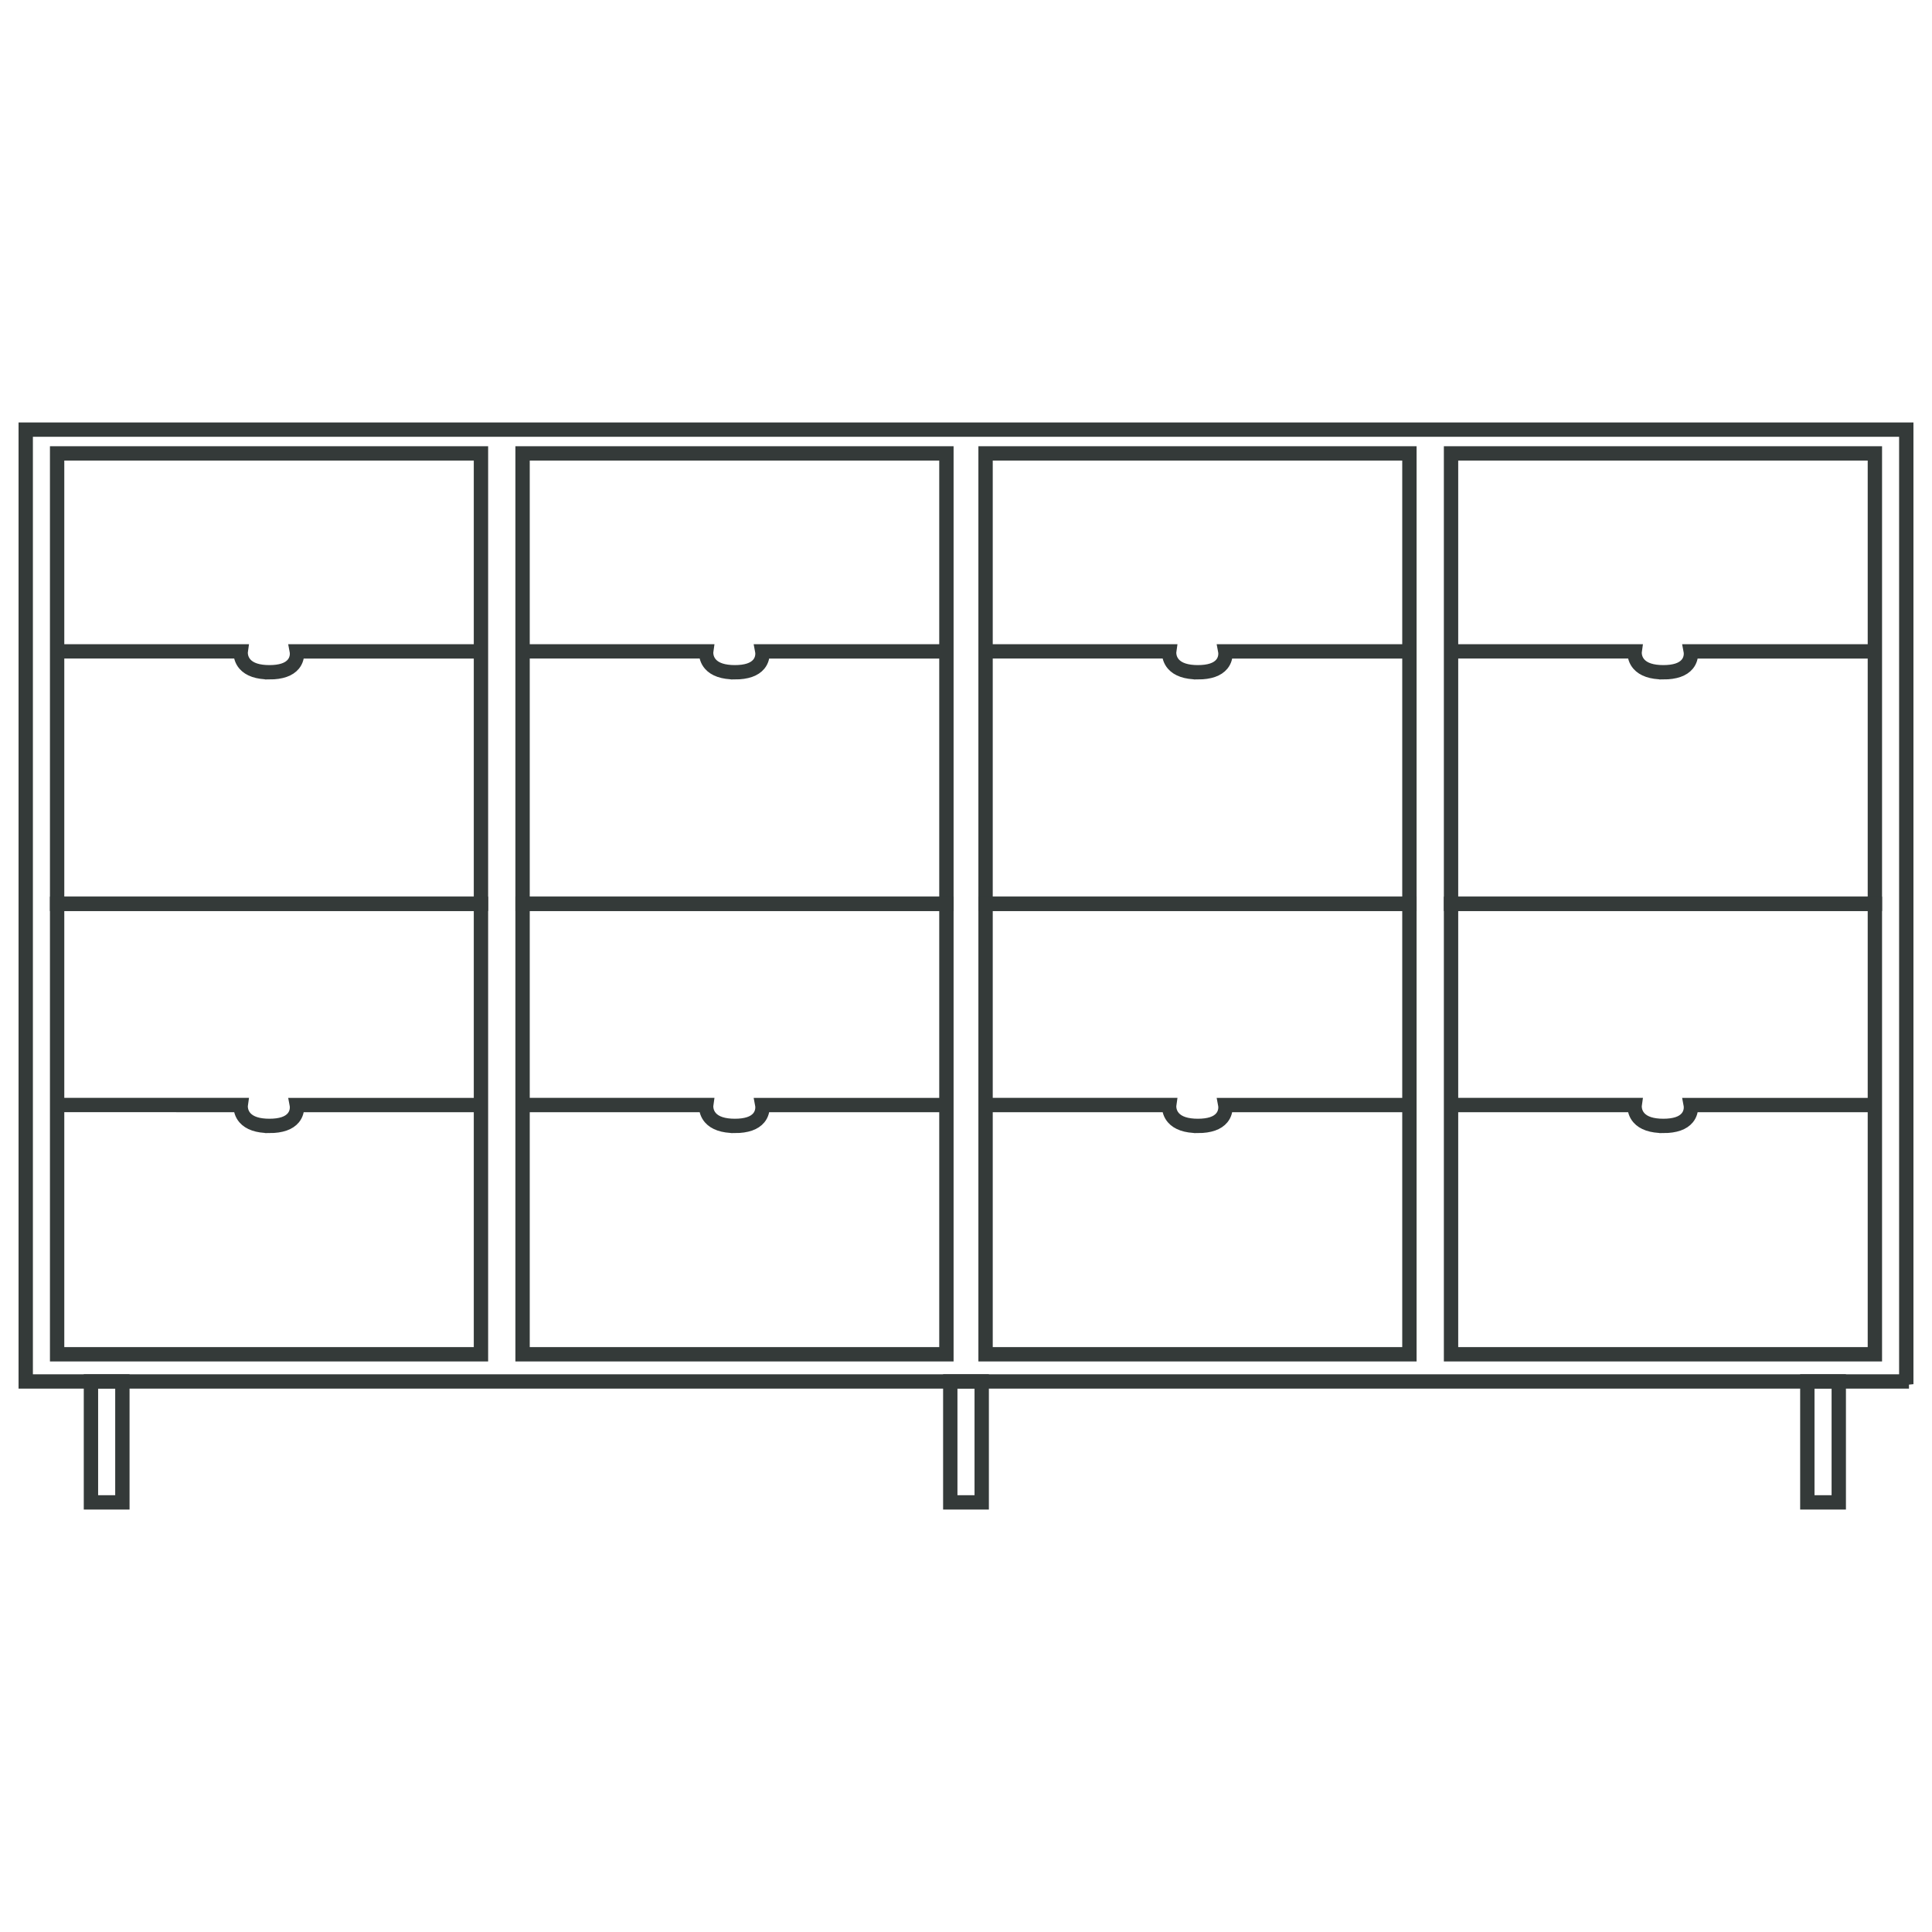 <svg width="1080" height="1080" id="Layer_1" data-name="Layer 1" data-sanitized-data-name="Layer 1" xmlns="http://www.w3.org/2000/svg" viewBox="0 0 1080 1080">
  <defs>
    <style>
      .cls-1 {
        fill: #343a39;
        stroke: #343a39;
        stroke-miterlimit: 10;
        stroke-width: 5px;
      }
    </style>
  </defs>
  <path class="cls-1" d="m270.37,506.76H30.42v-254.81h239.95v254.81Zm-236.93-3.02h233.91v-248.78H33.44v248.78Z"></path>
  <path class="cls-1" d="m270.37,758.56H30.42v-254.81h239.95v254.81Zm-236.93-3.02h233.91v-248.78H33.44v248.78Z"></path>
  <path class="cls-1" d="m1067.13,773.75H12.87V238.65h1054.26v535.11Zm-1051.24-3.02h1048.22V241.66H15.89v529.07Z"></path>
  <path class="cls-1" d="m69.92,841.35h-20.59v-70.62h20.59v70.62Zm-17.57-3.02h14.55v-64.58h-14.55v64.58Z"></path>
  <path class="cls-1" d="m550.29,841.35h-20.59v-70.62h20.59v70.62Zm-17.57-3.02h14.55v-64.58h-14.55v64.58Z"></path>
  <path class="cls-1" d="m1029.39,841.35h-20.59v-70.62h20.59v70.62Zm-17.57-3.02h14.55v-64.58h-14.55v64.58Z"></path>
  <path class="cls-1" d="m150.59,377.3c-6.9,0-11.89-1.72-14.83-5.1-2.04-2.34-2.58-4.92-2.7-6.57H31.93v-3.02h104.39l-.24,1.72c-.02.12-.38,3.24,1.99,5.93,2.36,2.67,6.57,4.03,12.52,4.03s10.01-1.33,12.2-3.96c2.22-2.66,1.67-5.79,1.65-5.92l-.33-1.78h1.81s102.94,0,102.94,0v3.02h-101.34c-.03,1.67-.45,4.24-2.37,6.58-2.78,3.38-7.68,5.09-14.56,5.09Z"></path>
  <path class="cls-1" d="m150.59,630.89c-6.9,0-11.89-1.72-14.83-5.1-2.04-2.34-2.58-4.92-2.7-6.57H31.93v-3.02h104.39l-.24,1.72c-.02.12-.38,3.24,1.99,5.93,2.36,2.67,6.57,4.03,12.52,4.03s10.01-1.33,12.2-3.96c2.22-2.66,1.67-5.79,1.65-5.92l-.33-1.78h1.81s102.94,0,102.94,0v3.02h-101.34c-.03,1.67-.45,4.24-2.37,6.58-2.78,3.38-7.68,5.09-14.56,5.09Z"></path>
  <path class="cls-1" d="m530.56,506.76h-239.95v-254.81h239.95v254.81Zm-236.93-3.02h233.91v-248.78h-233.91v248.78Z"></path>
  <path class="cls-1" d="m530.56,758.56h-239.95v-254.81h239.95v254.81Zm-236.93-3.02h233.91v-248.78h-233.91v248.78Z"></path>
  <path class="cls-1" d="m410.79,377.3c-6.9,0-11.89-1.72-14.83-5.1-2.04-2.34-2.58-4.92-2.7-6.57h-101.13v-3.02h104.39l-.24,1.72c-.02.12-.38,3.24,1.99,5.93,2.36,2.67,6.57,4.03,12.52,4.03s10.01-1.33,12.2-3.96c2.22-2.66,1.67-5.79,1.65-5.92l-.33-1.78h1.81s102.94,0,102.94,0v3.02h-101.34c-.03,1.67-.45,4.24-2.37,6.58-2.78,3.38-7.68,5.09-14.56,5.09Z"></path>
  <path class="cls-1" d="m410.79,630.89c-6.9,0-11.89-1.72-14.83-5.1-2.04-2.34-2.58-4.92-2.7-6.57h-101.13v-3.02h104.39l-.24,1.72c-.02.12-.38,3.24,1.99,5.93,2.36,2.67,6.57,4.03,12.52,4.03s10.01-1.33,12.2-3.96c2.22-2.66,1.67-5.79,1.65-5.92l-.33-1.78h1.81s102.94,0,102.94,0v3.02h-101.34c-.03,1.67-.45,4.24-2.37,6.58-2.78,3.38-7.68,5.09-14.56,5.09Z"></path>
  <path class="cls-1" d="m789.38,506.76h-239.95v-254.81h239.95v254.81Zm-236.93-3.02h233.91v-248.78h-233.91v248.78Z"></path>
  <path class="cls-1" d="m789.38,758.56h-239.95v-254.81h239.95v254.81Zm-236.93-3.02h233.91v-248.78h-233.91v248.78Z"></path>
  <path class="cls-1" d="m669.61,377.3c-6.9,0-11.89-1.72-14.83-5.1-2.04-2.34-2.58-4.92-2.7-6.57h-101.13v-3.02h104.39l-.24,1.72c-.02.12-.38,3.24,1.99,5.93,2.36,2.67,6.57,4.03,12.52,4.03s10.01-1.33,12.2-3.96c2.22-2.66,1.67-5.79,1.65-5.92l-.33-1.78h1.81s102.94,0,102.94,0v3.02h-101.34c-.03,1.67-.45,4.24-2.37,6.58-2.78,3.38-7.68,5.09-14.56,5.09Z"></path>
  <path class="cls-1" d="m669.61,630.89c-6.9,0-11.89-1.72-14.83-5.1-2.04-2.34-2.58-4.92-2.7-6.57h-101.13v-3.02h104.39l-.24,1.72c-.02.12-.38,3.24,1.99,5.93,2.36,2.67,6.57,4.03,12.52,4.03s10.01-1.33,12.2-3.96c2.22-2.66,1.67-5.79,1.65-5.92l-.33-1.78h1.81s102.94,0,102.94,0v3.02h-101.34c-.03,1.67-.45,4.24-2.37,6.58-2.78,3.38-7.68,5.09-14.56,5.09Z"></path>
  <path class="cls-1" d="m1049.58,506.76h-239.95v-254.81h239.95v254.81Zm-236.93-3.02h233.91v-248.78h-233.91v248.78Z"></path>
  <path class="cls-1" d="m1049.58,758.56h-239.95v-254.81h239.95v254.81Zm-236.93-3.02h233.91v-248.78h-233.91v248.78Z"></path>
  <path class="cls-1" d="m929.81,377.3c-6.9,0-11.89-1.72-14.83-5.1-2.04-2.34-2.58-4.92-2.7-6.57h-101.13v-3.02h104.39l-.24,1.72c-.02.12-.38,3.24,1.99,5.93,2.36,2.67,6.57,4.03,12.52,4.03s10.01-1.33,12.2-3.96c2.22-2.66,1.67-5.79,1.65-5.92l-.33-1.78h1.81s102.94,0,102.94,0v3.02h-101.34c-.03,1.67-.45,4.24-2.37,6.58-2.78,3.38-7.68,5.09-14.56,5.09Z"></path>
  <path class="cls-1" d="m929.81,630.89c-6.9,0-11.89-1.72-14.83-5.1-2.04-2.34-2.58-4.92-2.7-6.57h-101.13v-3.02h104.39l-.24,1.72c-.02.12-.38,3.24,1.99,5.93,2.36,2.67,6.57,4.03,12.52,4.03s10.01-1.33,12.2-3.96c2.22-2.66,1.67-5.79,1.65-5.92l-.33-1.78h1.81s102.94,0,102.94,0v3.02h-101.34c-.03,1.67-.45,4.24-2.37,6.58-2.78,3.38-7.68,5.09-14.56,5.09Z"></path>
</svg>